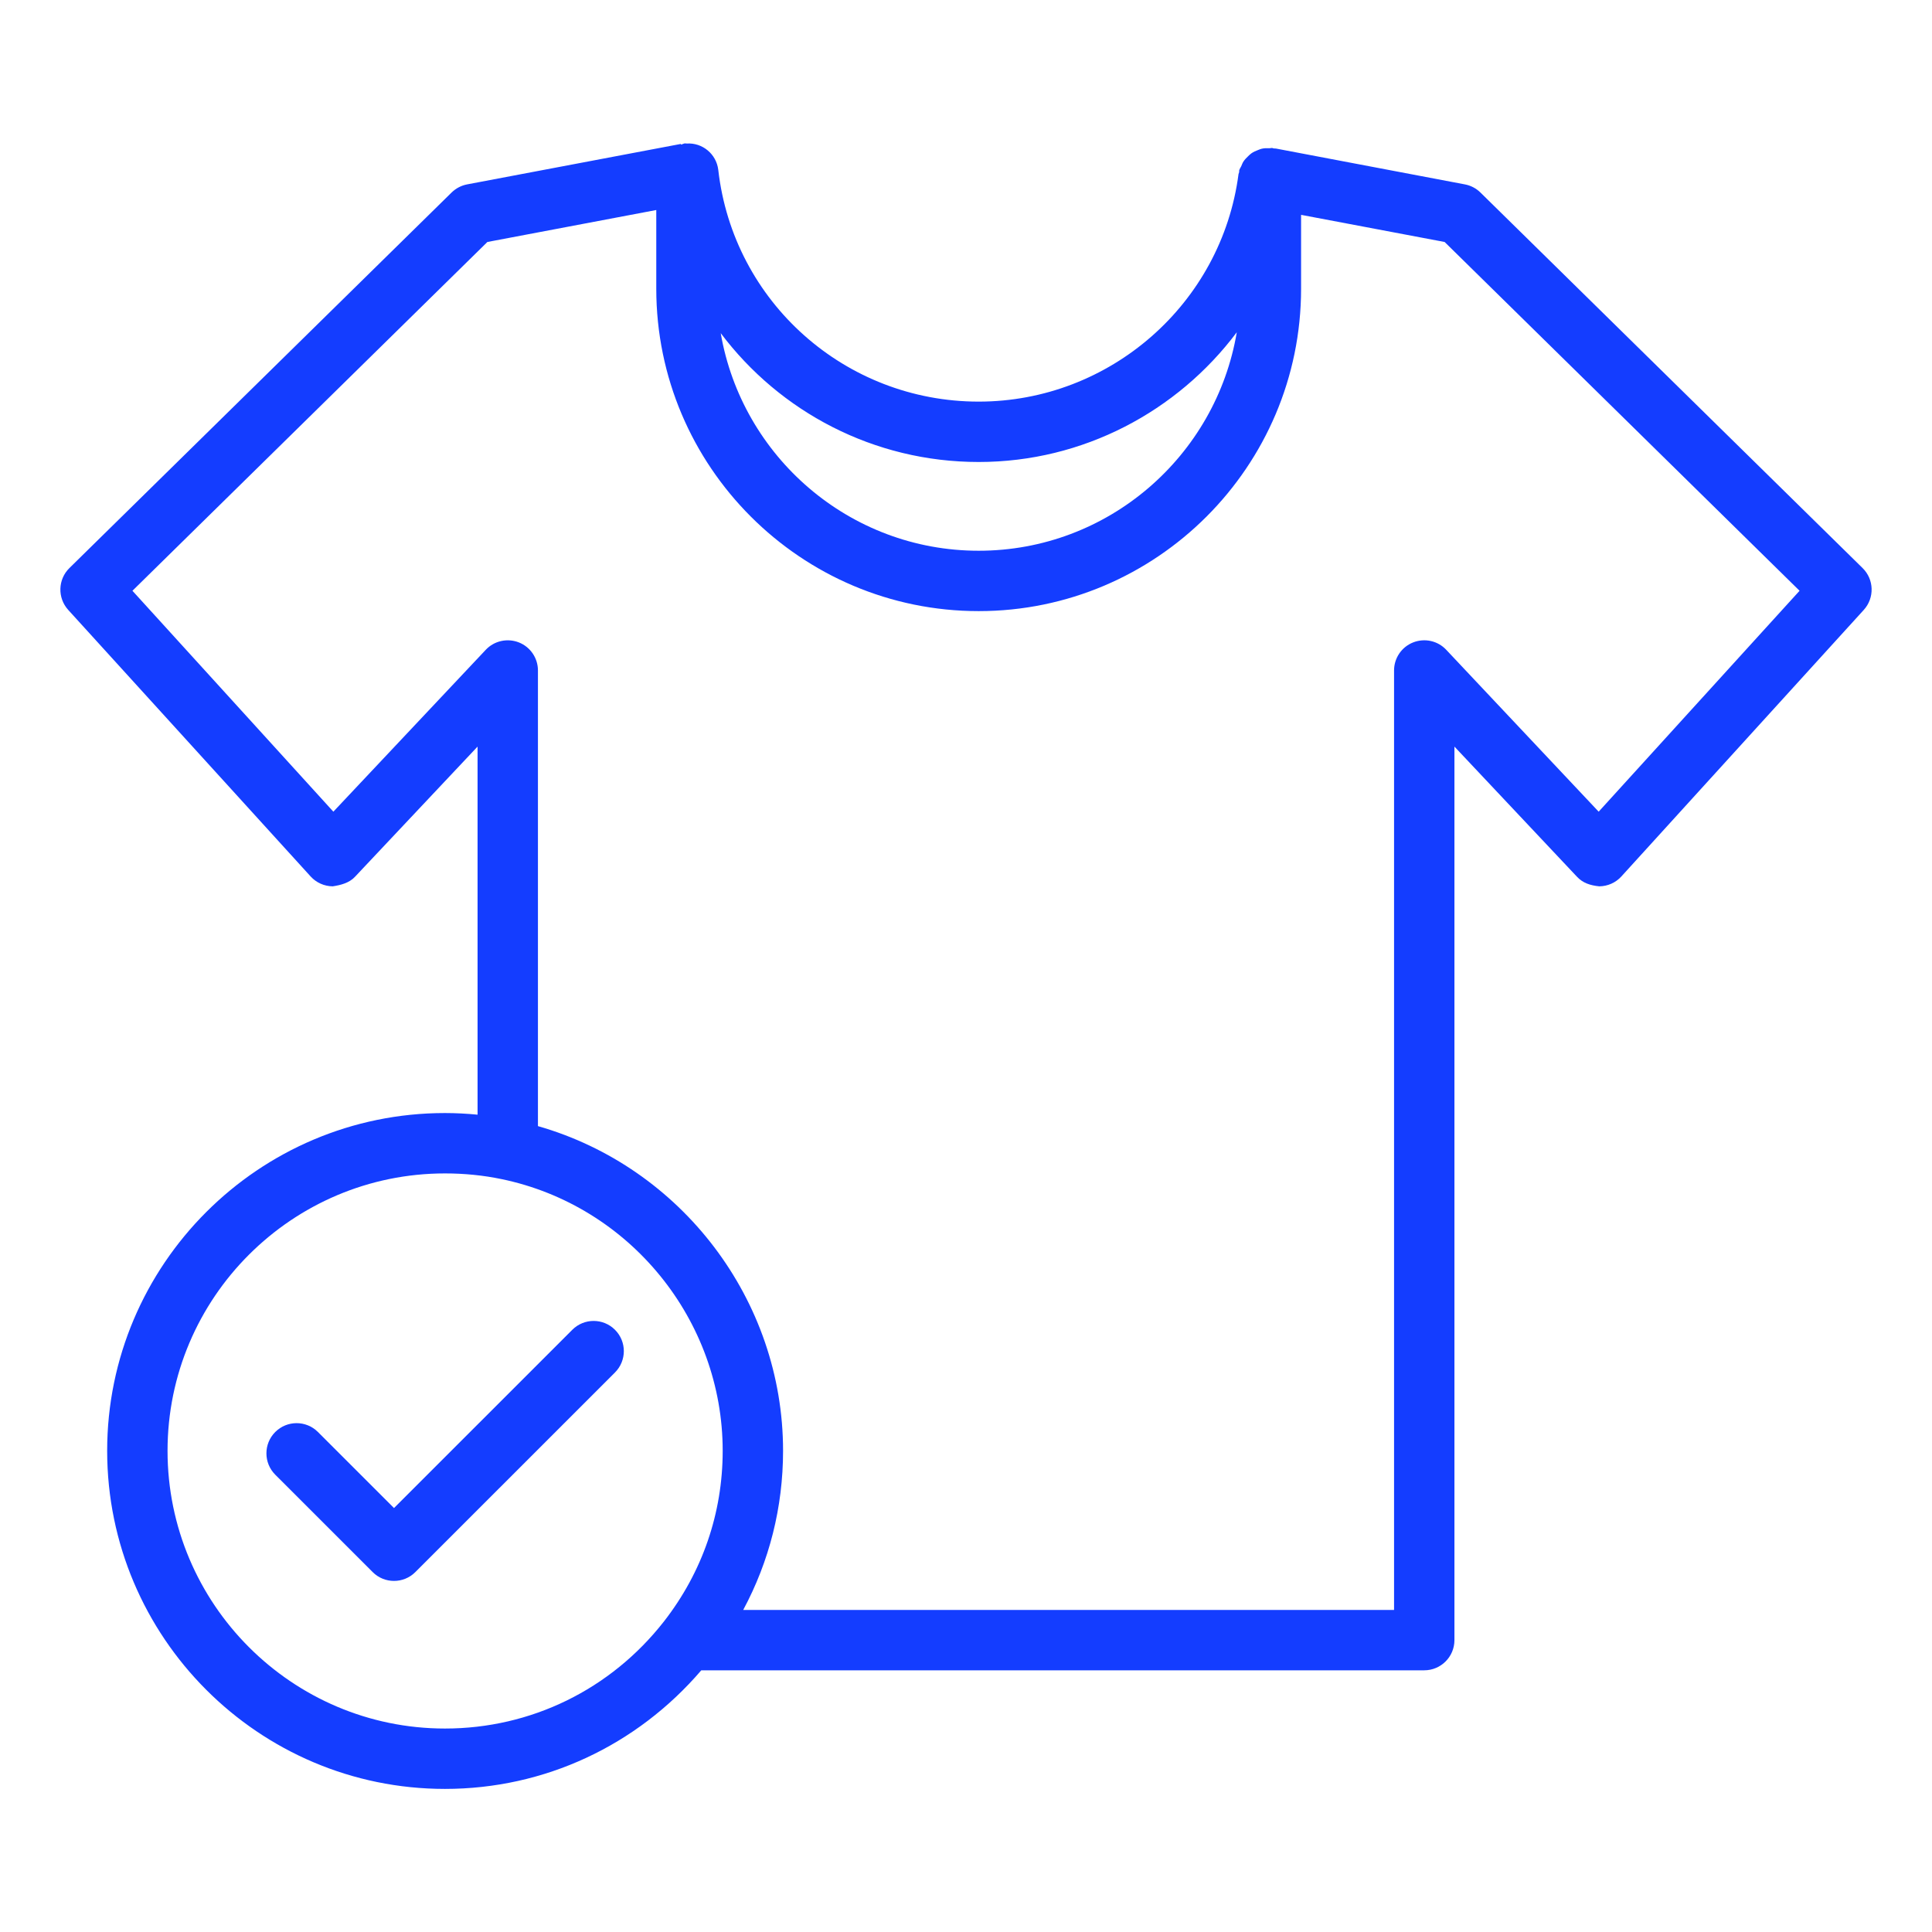 <svg width="64" height="64" viewBox="0 0 64 64" fill="none" xmlns="http://www.w3.org/2000/svg">
<path d="M2.26 20.204L10.29 29.034C10.477 29.24 10.743 29.358 11.021 29.361C11.289 29.32 11.567 29.25 11.758 29.046L15.82 24.732V36.925C15.464 36.891 15.104 36.871 14.74 36.871C8.57 36.871 3.55 41.89 3.55 48.06C3.55 54.236 8.57 59.26 14.74 59.26C18.034 59.26 21.092 57.826 23.231 55.331H47.18C47.732 55.331 48.18 54.883 48.18 54.331V24.732L52.242 29.046C52.433 29.25 52.675 29.33 52.979 29.361C53.257 29.358 53.523 29.24 53.71 29.034L61.74 20.204C62.101 19.806 62.084 19.194 61.701 18.818L49.041 6.377C48.899 6.238 48.72 6.144 48.525 6.108L42.268 4.921C42.242 4.915 42.217 4.922 42.191 4.917C42.176 4.914 42.165 4.905 42.149 4.903C42.117 4.898 42.086 4.911 42.054 4.91C41.964 4.906 41.877 4.907 41.792 4.928C41.752 4.937 41.718 4.954 41.681 4.967C41.598 4.998 41.52 5.032 41.449 5.083C41.412 5.109 41.383 5.141 41.35 5.171C41.292 5.226 41.237 5.281 41.192 5.349C41.16 5.397 41.141 5.451 41.118 5.505C41.097 5.552 41.064 5.591 41.051 5.642C41.046 5.664 41.052 5.685 41.048 5.707C41.044 5.727 41.031 5.743 41.028 5.764C40.467 10.063 36.767 13.304 32.42 13.304C28.002 13.304 24.293 10.005 23.794 5.63C23.733 5.102 23.267 4.72 22.749 4.755C22.746 4.755 22.743 4.753 22.74 4.753C22.739 4.753 22.738 4.754 22.736 4.754C22.719 4.756 22.704 4.748 22.686 4.75C22.645 4.755 22.613 4.778 22.573 4.787C22.569 4.788 22.564 4.789 22.56 4.79L22.554 4.768L15.474 6.108C15.28 6.145 15.101 6.239 14.96 6.377L2.299 18.818C1.916 19.194 1.899 19.806 2.26 20.204ZM14.74 57.26C9.673 57.26 5.55 53.133 5.55 48.06C5.55 42.993 9.673 38.871 14.74 38.871C15.383 38.871 16.014 38.934 16.617 39.06C20.86 39.94 23.94 43.725 23.94 48.06C23.94 50.126 23.266 52.081 21.993 53.714C20.229 55.968 17.586 57.26 14.74 57.26ZM32.42 15.304C35.884 15.304 39.006 13.624 40.97 11.007C40.279 15.107 36.713 18.244 32.42 18.244C28.136 18.244 24.577 15.122 23.875 11.036C25.833 13.64 28.945 15.304 32.42 15.304ZM16.145 8.016L21.74 6.957V9.564C21.74 15.453 26.531 20.244 32.42 20.244C38.309 20.244 43.1 15.453 43.1 9.564V7.117L47.855 8.016L59.613 19.57L52.958 26.888L47.908 21.525C47.627 21.225 47.192 21.131 46.812 21.281C46.43 21.432 46.18 21.8 46.18 22.21V53.331H24.62C25.486 51.718 25.94 49.926 25.94 48.06C25.94 43.058 22.569 38.662 17.82 37.304V22.21C17.82 21.8 17.57 21.432 17.189 21.281C16.809 21.132 16.373 21.226 16.092 21.525L11.043 26.888L4.387 19.57L16.145 8.016Z" fill="#143DFF"/>
<path d="M18.958 44.051L13.052 49.956L10.532 47.437C10.142 47.046 9.509 47.046 9.118 47.437C8.728 47.827 8.728 48.46 9.118 48.851L12.345 52.077C12.54 52.273 12.796 52.37 13.052 52.37C13.308 52.37 13.563 52.273 13.759 52.077L20.372 45.465C20.763 45.074 20.763 44.441 20.372 44.051C19.981 43.66 19.349 43.66 18.958 44.051Z" fill="#143DFF"/>
</svg>
